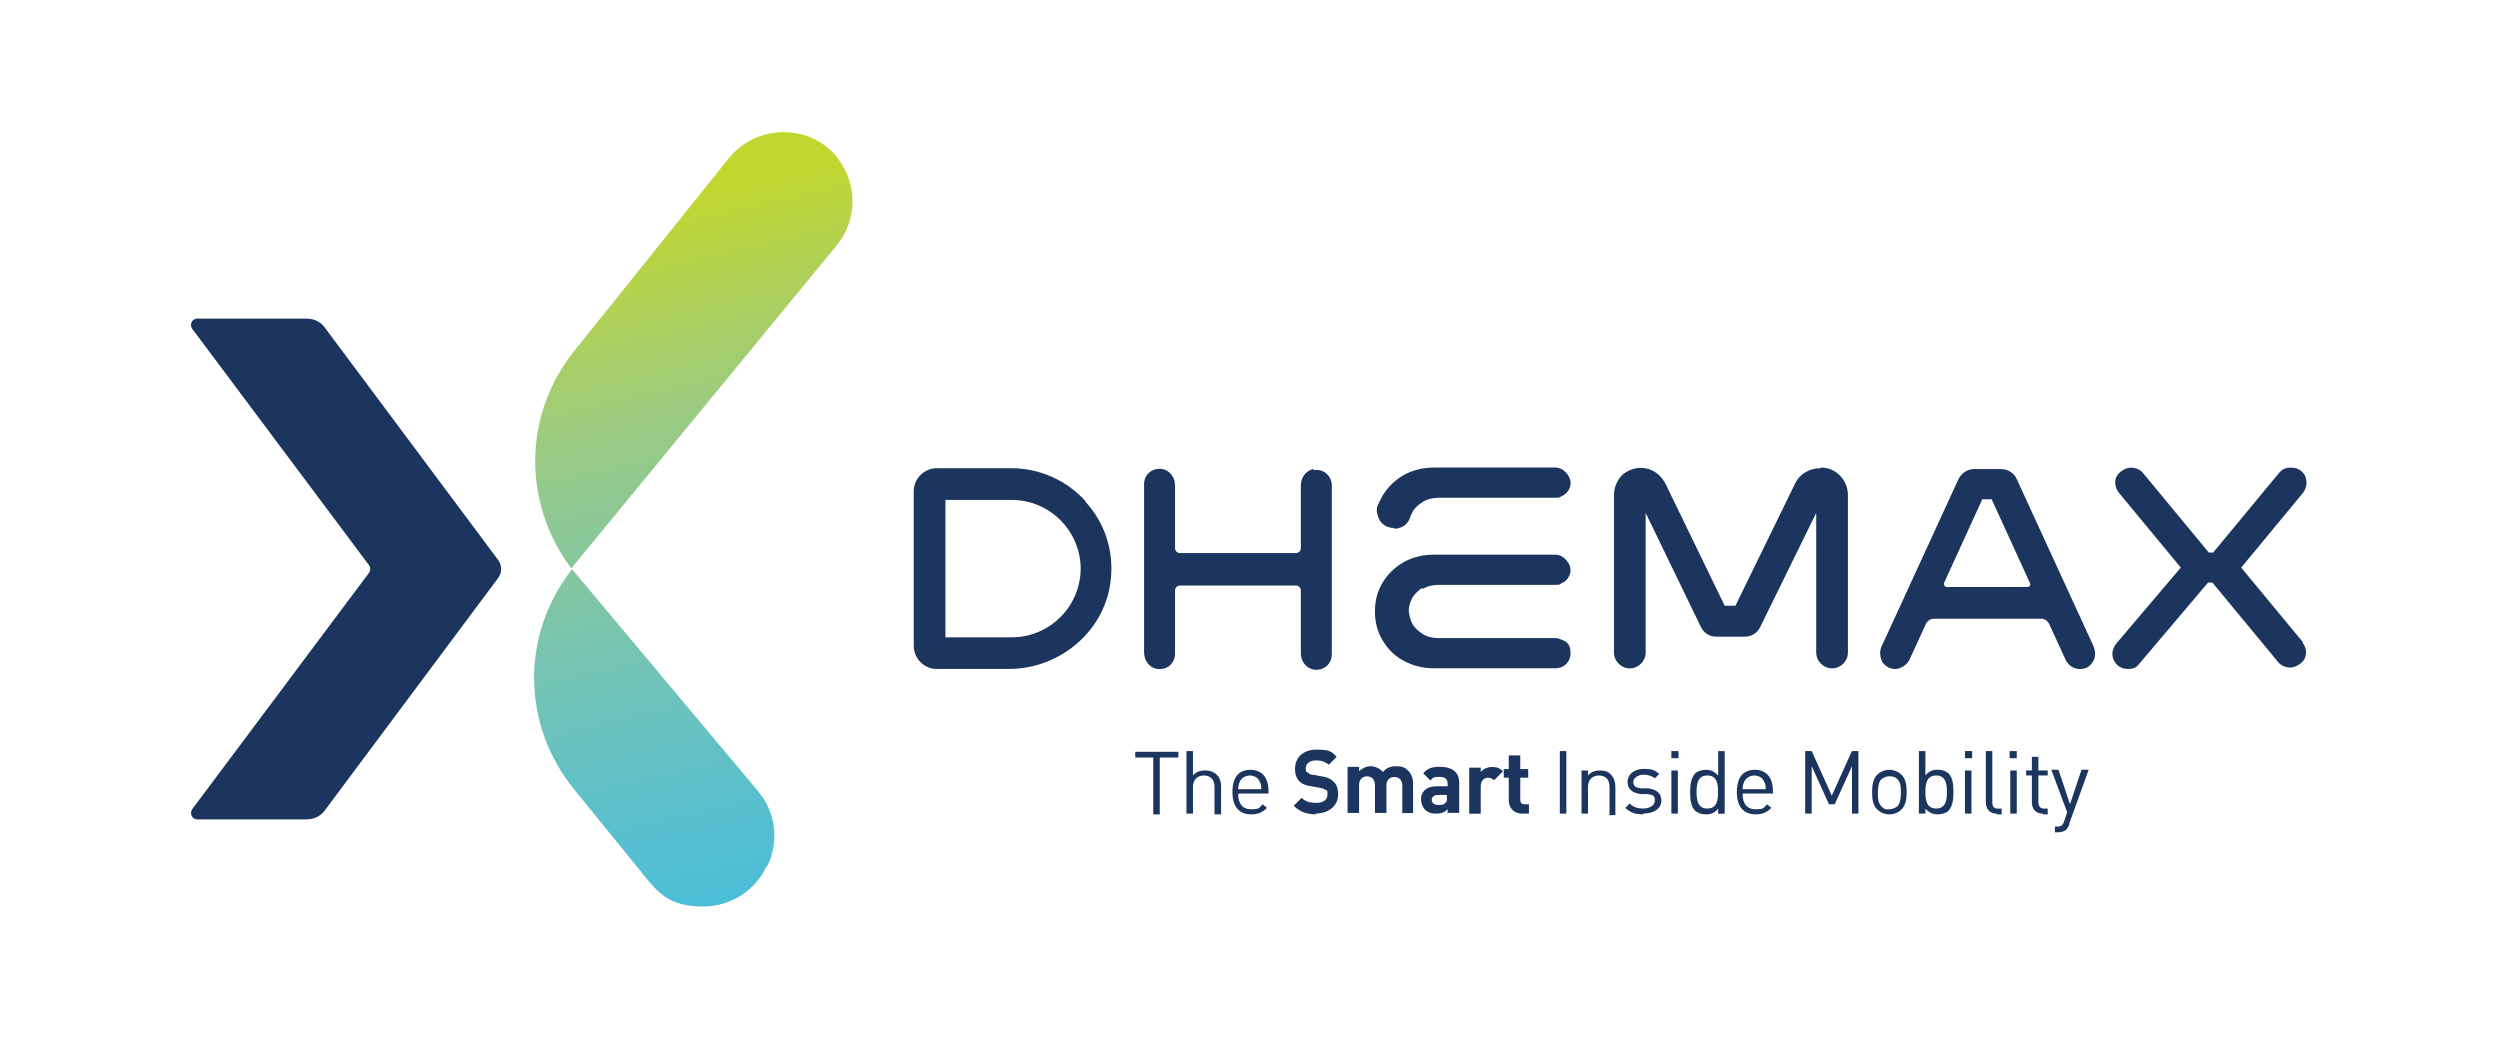 <svg xmlns="http://www.w3.org/2000/svg" viewBox="0 0 2996.5 1258.7"><defs><linearGradient id="Degradado_sin_nombre" x1="989.7" x2="708.5" y1="2177.8" y2="965.3" data-name="Degradado sin nombre" gradientTransform="translate(0 -959.3)" gradientUnits="userSpaceOnUse"><stop offset="0" stop-color="#1dbbee"/><stop offset="0" stop-color="#36bce4"/><stop offset=".2" stop-color="#56bfd1"/><stop offset=".4" stop-color="#78c4b0"/><stop offset=".6" stop-color="#9bcb81"/><stop offset=".8" stop-color="#c1d730"/></linearGradient><style>.cls-2{fill:#1c355e}</style></defs><g id="Capa_1"><g id="Capa_1-2" data-name="Capa_1"><path d="M1390.1 908v68.1h-7.8V908h-21.6v-6.9h51.7v6.9H1390ZM1455.7 975.2v-31.9c0-9.5-5.2-13.8-12.9-13.8s-12.9 5.2-12.9 13.8v31.9h-7.8v-75h7.8v29.3c3.4-4.3 8.6-6 14.7-6 12.1 0 19 7.8 19 19v33.6h-7.8v-.9ZM1484.1 951.9c0 11.2 5.2 18.1 15.5 18.1s9.5-1.7 13.8-6l5.2 4.3c-5.2 5.2-10.3 7.8-19 7.8-13.8 0-22.4-8.6-22.4-26.7s7.8-26.7 21.6-26.7 21.6 9.5 21.6 25v3.4H1485l-.9.9Zm25.9-14.6c-1.7-5.2-6.9-7.8-12.1-7.8s-10.3 3.4-12.1 7.8c-.9 2.6-1.7 4.3-1.7 8.6h27.6c0-4.3 0-6-1.7-8.6ZM1578.2 976.1c-11.2 0-19.8-2.6-27.6-10.3l9.5-9.5c5.2 5.2 11.2 6 18.1 6s12.9-3.4 12.9-9.5 0-5.2-2.6-6c-1.7-1.7-3.4-1.7-6.9-2.6l-9.5-1.7c-6.9-.9-11.2-2.6-14.7-6-3.4-3.4-5.2-8.6-5.2-14.7 0-13.8 9.5-23.3 25.9-23.3s18.1 2.6 24.1 8.6l-9.5 9.5c-5.2-4.3-10.3-5.2-15.5-5.2-7.8 0-12.1 4.3-12.1 9.5s0 3.4 2.6 5.2c1.7 1.7 3.4 2.6 6.9 2.6l8.6 1.7c6.9.9 11.2 2.6 14.7 6 4.3 3.4 6 9.5 6 15.5 0 14.7-12.1 23.3-27.6 23.3l1.7.9ZM1680.8 975.2v-33.6c0-7.8-5.2-10.3-9.5-10.3s-9.5 2.6-9.5 9.5v33.6H1648v-33.6c0-7.8-5.2-10.3-9.5-10.3s-9.5 2.6-9.5 10.3v33.6h-13.8v-55.2h13.8v5.2c3.4-3.4 8.6-6 13.8-6s11.2 2.6 14.7 6.9c4.3-5.2 9.5-6.9 16.4-6.9s10.3 1.7 13.8 5.2c4.3 4.3 6 9.5 6 15.5v35.4h-13.8l.9.9ZM1735.1 975.2V970c-3.4 3.4-6.9 5.2-13.8 5.2s-10.3-1.7-13.8-5.2c-2.6-3.4-4.3-7.8-4.3-12.1 0-8.6 6-15.5 19-15.5h12.9v-2.6c0-6-2.6-8.6-10.3-8.6s-7.8 1.7-10.3 4.3l-8.6-8.6c5.2-6 10.3-7.8 19.8-7.8 15.5 0 23.3 6.9 23.3 19v36.2h-12.9l-.9.9Zm0-22.4h-11.2c-5.2 0-7.8 2.6-7.8 6s2.6 6 7.8 6 6 0 8.6-2.6 1.7-3.4 1.7-6.9v-2.6h.9ZM1791.2 935.6c-1.7-1.7-3.4-3.4-7.8-3.4s-8.6 3.4-8.6 10.3v32.8H1761v-55.2h13.8v5.2c2.6-3.4 7.8-6 13.8-6s9.5 1.7 12.9 5.2l-10.3 10.3v.9ZM1824.8 975.2c-11.2 0-16.4-7.8-16.4-15.5v-27.6h-6v-10.3h6v-16.4h13.8v16.4h9.5v10.3h-9.5v26.7c0 3.4 1.7 5.2 5.2 5.2h5.2v11.2h-7.8ZM1869.6 975.2v-75h7.8v75h-7.8ZM1929.2 975.2v-31.9c0-9.5-5.2-13.8-12.9-13.8s-12.9 5.2-12.9 13.8v31.9h-7.8v-51.7h7.8v6c3.4-4.3 8.6-6 14.7-6s10.3 1.7 12.9 5.2c3.4 3.4 5.2 8.6 5.2 14.7V977h-7.8l.9-1.7ZM1969.7 976.1c-8.6 0-15.5-1.7-21.6-7.8l5.2-5.2c4.3 4.3 9.5 6 16.4 6s13.8-3.4 13.8-9.5-2.6-6.9-8.6-7.8h-8.6c-10.3-1.7-15.5-6-15.5-14.7s7.8-15.5 19-15.5 13.8 1.7 19 6l-5.2 5.2c-3.4-2.6-8.6-4.3-13.8-4.3s-12.1 3.4-12.1 8.6 2.6 6.9 9.5 7.8h8.6c9.5 1.7 15.5 5.2 15.5 14.7s-8.6 15.5-21.6 15.5v.9ZM2003.3 908.8v-8.6h8.6v8.6h-8.6Zm0 66.4v-51.7h7.8v51.7h-7.8ZM2059.4 975.2v-6c-4.3 5.2-8.6 6.9-14.7 6.9s-9.5-1.7-12.9-4.3c-5.2-5.2-6-13.8-6-22.4s.9-16.4 6-22.4c2.6-2.6 7.8-4.3 12.9-4.3s10.3 1.7 14.7 6.9v-29.3h7.8v75h-7.8Zm-13-45.7c-11.2 0-12.9 9.5-12.9 19.8s1.7 19.8 12.9 19.8 12.9-9.5 12.9-19.8-1.7-19.8-12.9-19.8ZM2088.7 951.9c0 11.2 5.2 18.1 15.5 18.1s9.5-1.7 13.8-6l5.2 4.3c-5.2 5.2-10.3 7.8-19 7.8-13.8 0-22.4-8.6-22.4-26.7s7.8-26.7 21.6-26.7 21.6 9.5 21.6 25v3.4h-35.4l-.9.9Zm25.9-14.6c-1.7-5.2-6.9-7.8-12.1-7.8s-10.3 3.4-12.1 7.8c-.9 2.6-1.7 4.3-1.7 8.6h27.6c0-4.3 0-6-1.7-8.6ZM2219.8 975.2v-56.9l-20.7 45.7h-6.9l-20.7-45.7v56.9h-7.8v-75h7.8l24.1 53.5 24.1-53.5h7.8v75h-7.8ZM2279.3 970.1c-3.4 3.4-8.6 6-14.7 6s-11.2-2.6-14.7-6c-5.2-5.2-6-12.9-6-20.7s.9-15.5 6-20.7c3.4-3.4 8.6-6 14.7-6s11.2 2.6 14.7 6c5.2 5.2 6 12.9 6 20.7s-.9 15.5-6 20.7Zm-5.2-36.3c-2.6-2.6-6-3.4-9.5-3.4s-6.9 1.7-9.5 3.4c-3.4 3.4-4.3 10.3-4.3 16.4s0 12.1 4.3 16.4 6 3.4 9.5 3.4 6.9-1.7 9.5-3.4c3.4-3.4 4.3-10.3 4.3-16.4s0-12.1-4.3-16.4ZM2335.4 971.8c-2.6 2.6-7.8 4.3-12.9 4.3s-10.3-1.7-14.7-6.9v6h-7.8v-75h7.8v29.3c4.3-5.2 8.6-6.9 14.7-6.9s9.5 1.7 12.9 4.3c5.2 5.2 6 13.8 6 22.4s-.9 17.2-6 22.4Zm-14.7-42.3c-11.2 0-12.9 9.5-12.9 19.8s1.7 19.8 12.9 19.8 12.9-9.5 12.9-19.8-1.7-19.8-12.9-19.8ZM2355.2 908.8v-8.6h8.6v8.6h-8.6Zm0 66.4v-51.7h7.8v51.7h-7.8ZM2393.1 975.2c-8.6 0-12.9-6-12.9-13.8v-61.2h7.8v61.2c0 5.2 1.7 7.8 6.9 7.8h4.3v6.9h-5.2l-.9-.9ZM2408.7 908.8v-8.6h8.6v8.6h-8.6Zm.8 66.4v-51.7h7.8v51.7h-7.8ZM2448.3 975.2c-8.6 0-12.9-6-12.9-13.8v-31.9h-6.9v-6h6.9v-16.4h7.8v16.4h11.2v6h-11.2v31.9c0 5.2 2.6 7.8 6.9 7.8h4.3v6.9h-5.2l-.9-.9ZM2480.2 988.2c-.9 2.6-2.6 5.2-3.4 6-2.6 2.6-6.9 3.4-10.3 3.4h-3.4v-6.9h2.6c5.2 0 6.9-1.7 8.6-6.9l3.4-10.3-19-50.9h8.6l13.8 41.4 13.8-41.4h8.6l-23.3 64.7v.9ZM1301.3 600.9c-22.4-25-55.2-39.7-88.8-39.7h-89.7c-14.7 0-27.6 12.1-27.6 27.6v185.4c0 14.7 12.1 27.6 27.6 27.6h86.2c63 0 117.3-47.4 122.5-108.7 3.4-34.5-7.8-67.3-31-92.3h.9Zm-6 80.2c0 45.7-37.1 82.8-82.8 82.8h-79.3V599.2h79.3c45.7 0 82.8 37.1 82.8 82.8v-.9ZM1574.7 562.1c-9.5 1.7-15.5 10.3-15.5 19.8v75c0 3.4-2.6 6-6 6h-138.8c-3.4 0-6-2.6-6-6v-75c0-9.5-6-18.1-15.5-19.8-12.1-1.7-21.6 6.9-21.6 18.1V782c0 9.5 6 18.1 15.5 19.8 12.1 1.7 21.6-6.9 21.6-18.1v-75.9c0-3.4 2.6-6 6-6h138.8c3.4 0 6 2.6 6 6v75c0 9.5 6 18.1 15.5 19.8 12.1 1.7 21.6-6.9 21.6-18.1V581.8c0-11.2-10.3-20.7-21.6-18.1V562ZM2509.6 775.2l-92.3-200.9c-3.4-7.8-11.2-12.1-19-12.1h-31.9c-8.6 0-15.5 5.2-19 12.1l-92.3 200.9c-2.6 6-1.7 12.1.9 18.1 3.4 5.2 9.5 8.6 15.5 8.6s13.8-4.3 17.2-11.2l19.8-43.1c1.7-3.4 5.2-6 9.5-6h128.5c4.3 0 7.8 2.6 9.5 6l19.8 43.1c3.4 6.9 9.5 11.2 17.2 11.2s12.1-3.4 15.5-8.6 3.4-12.1.9-18.1Zm-80.2-71.6h-95.7c-2.6 0-4.3-2.6-3.4-5.2l45.7-100h11.2l45.7 100c1.7 2.6 0 5.2-3.4 5.2ZM2181 561.3c-12.1 0-24.1 6.9-29.3 18.1L2080.1 726h-12.9l-70.7-145.7c-5.2-10.3-13.8-17.2-24.1-19-9.5-1.7-19 .9-26.7 6.9-6.9 6-11.2 15.5-11.2 25v188.9c0 10.3 8.6 19 19 19s19-8.6 19-19V614.8l66.4 137.1c3.4 6.9 10.3 11.2 18.1 11.2h34.5c7.8 0 14.7-4.3 18.1-11.2l67.3-137.1v167.3c0 10.3 8.6 19 19 19s19-8.6 19-19V593.2c0-18.1-14.7-32.8-31.9-32.8l-1.7.9ZM2760.5 770l-74.2-89.7 74.2-89.7c4.3-6 5.2-12.9 2.6-19.8-3.4-6.9-9.5-10.3-17.2-10.3s-11.2 2.6-14.7 6.9l-78.5 94.9h-5.2l-78.5-94.9c-3.4-4.3-8.6-6.9-14.7-6.9s-13.8 4.3-17.2 10.3-1.7 14.7 2.6 19.8l74.2 89.7-77.6 91.4c-4.3 6-6 12.9-2.6 19.8s9.5 10.3 17.2 10.3 10.3-2.6 13.8-6.9l81.9-96.6h5.2l78.5 94.9c3.4 4.3 8.6 6.9 14.7 6.9s13.8-4.3 17.2-10.3c3.4-6.9 1.7-14.7-2.6-19.8h.9ZM1704.9 706.2c5.2-3.4 12.1-5.2 19.8-5.2h139.7c2.6 0 5.2 0 6.9-1.7 6.9-2.6 11.2-9.5 11.2-16.4s-7.8-18.1-18.1-18.1h-145.7c-13.8 0-26.7 3.4-37.1 9.5-10.3 6-19 14.7-25 25s-8.6 21.6-8.6 33.6c0 12.1 2.6 23.3 8.6 33.6s13.8 19 25 25c10.3 6 23.3 9.5 37.1 9.5h145.7c10.3 0 18.1-7.8 18.1-18.1s-4.3-13.8-11.2-16.4c-2.6-.9-4.3-1.7-6.9-1.7h-139.7c-7.8 0-14.7-1.7-19.8-5.2s-9.5-6.9-12.1-12.1c-2.6-4.3-3.4-9.5-4.3-15.5 0-5.2 1.7-10.3 4.3-15.5 2.6-4.3 6.9-8.6 12.1-12.1v1.7ZM1671.3 633.7c8.6 0 16.4-5.2 19-13.8 0-1.7 1.7-3.4 2.6-6 2.6-5.2 6.9-8.6 12.1-12.1 5.2-3.4 12.1-5.2 19.8-5.2h139.7c2.6 0 5.2 0 6.9-1.7 6.9-2.6 11.2-9.5 11.2-16.4s-7.8-18.1-18.1-18.1h-145.7c-13.8 0-26.7 3.4-37.1 9.5-10.3 6-19 14.7-25 25-1.7 3.4-3.4 6.9-5.2 10.3-2.6 6-.9 12.9 2.6 19 3.4 5.2 9.5 8.6 16.4 8.6l.9.9ZM368.2 381.9H236.3c-6 0-9.5 6.9-6 12.1l212.2 283.7c1.7 2.6 1.7 6 0 8.6L230.3 970c-3.4 5.2 0 12.1 6 12.1h131.1c8.6 0 16.4-3.4 21.6-10.3l207.8-278.6c5.2-6.9 5.2-15.5 0-22.4L389 392.2c-5.2-6.9-12.9-10.3-21.6-10.3h.9Z" class="cls-2"/><path d="M919.3 1037.3c-13.8 30.2-43.1 49.2-76.8 49.2s-49.2-11.2-65.5-31l-89.7-110.4c-59.5-74.2-63-175.9-8.6-253.5l6.9-9.5 222.5 265.6c21.6 25 25.9 59.5 12.1 89.7h-.9Zm82.8-850.3c-8.6-10.3-19.8-18.1-32.8-23.3-36.2-12.9-73.3-1.7-95.7 25.9L688.2 420.7c-58.6 73.3-62.1 173.3-10.3 251l6.9 9.5L1003 294c25-31 25.9-75-1.7-107.8l.9.9Z" style="fill:url(#Degradado_sin_nombre)"/></g></g></svg>